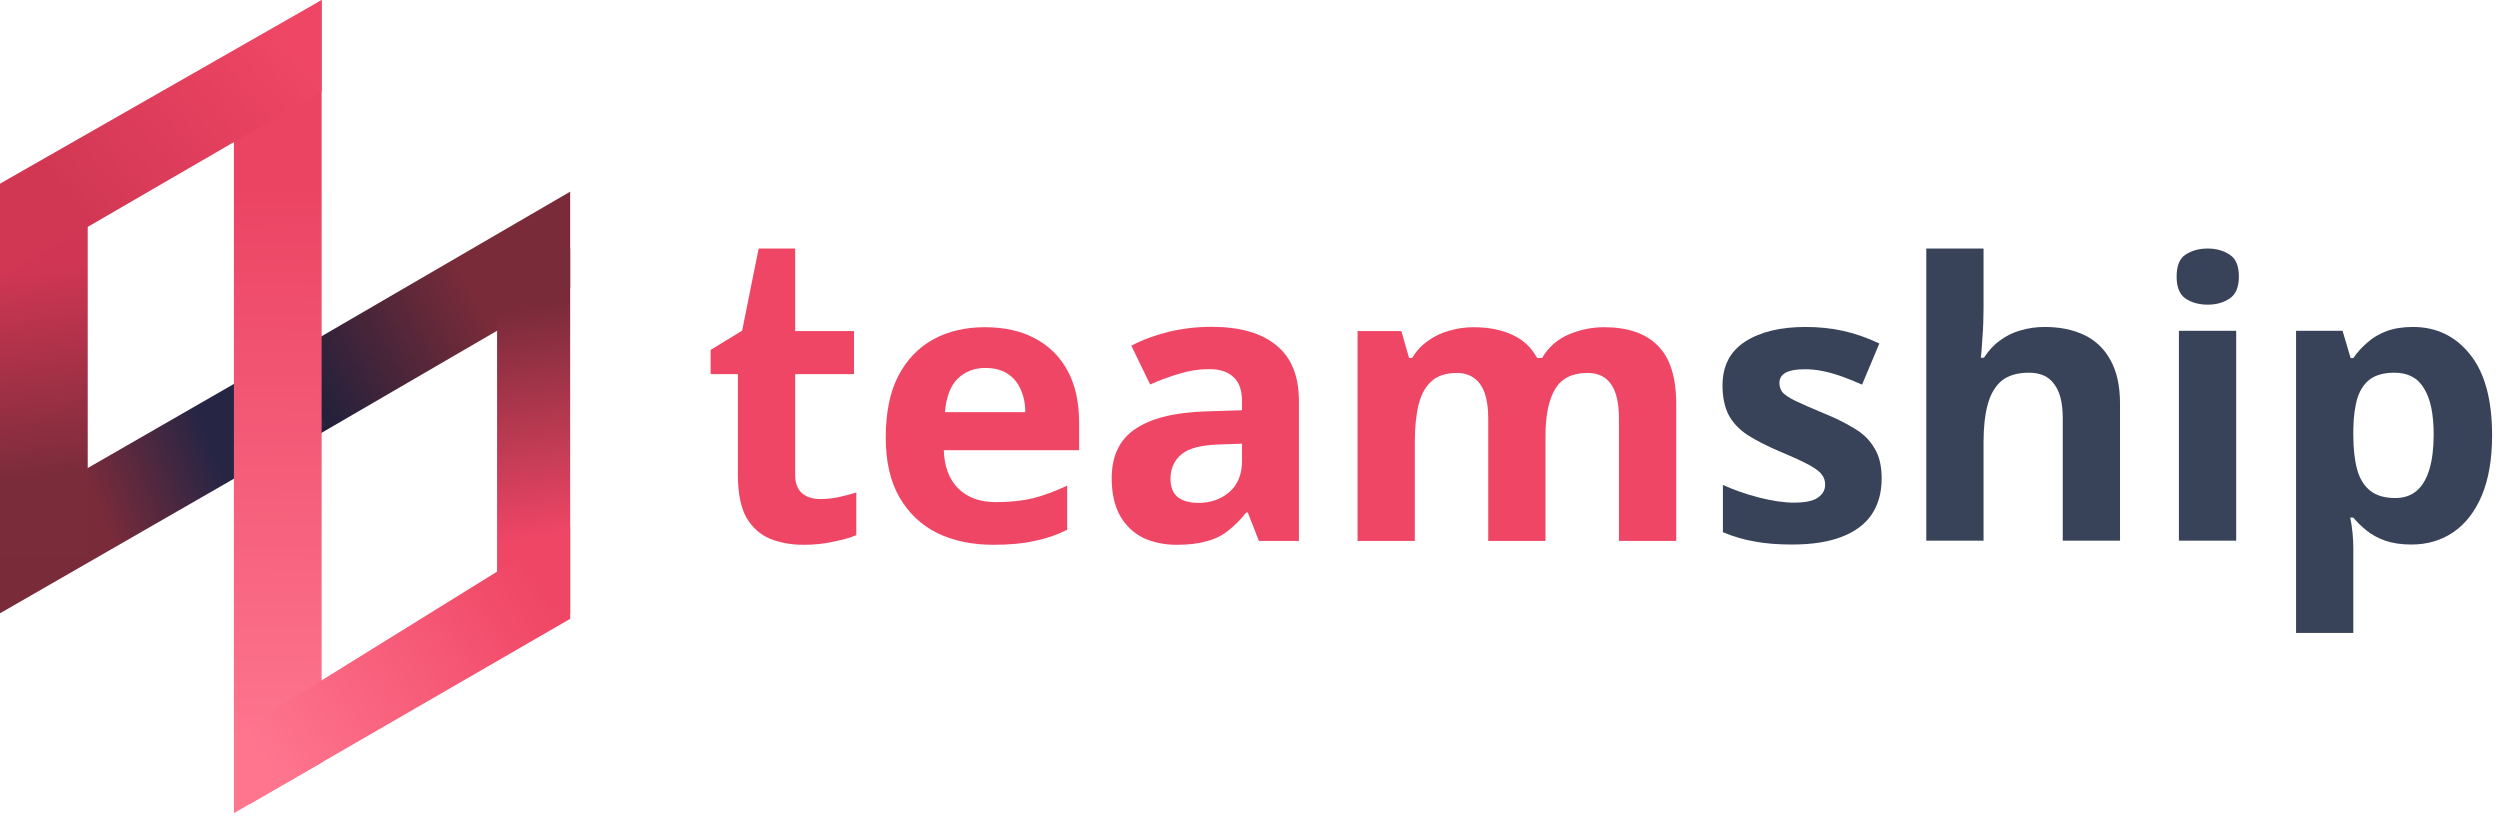 <svg width="171" height="56" viewBox="0 0 171 56" fill="none" xmlns="http://www.w3.org/2000/svg">
<path d="M39 13.109L16.525 26.181L19.364 31.135L39 19.714V13.109Z" fill="url(#paint0_linear_2957_23324)"/>
<path d="M-0 41.949L22.309 29.115L19.491 24.252L-0 35.465V41.949Z" fill="url(#paint1_linear_2957_23324)"/>
<path d="M16 55.617L22 52.16L22 -0.001L16 4.109L16 55.617Z" fill="url(#paint2_linear_2957_23324)"/>
<rect width="5" height="25" transform="matrix(1 0 0 -1 34 42)" fill="url(#paint3_linear_2957_23324)"/>
<rect width="6" height="25" transform="matrix(-1 0 0 1 6 13)" fill="url(#paint4_linear_2957_23324)"/>
<path d="M39 36L16 50.253L17.08 55L39 42.329V36Z" fill="url(#paint5_linear_2957_23324)"/>
<path d="M0 19L22 6.237V0L0 12.563V19Z" fill="url(#paint6_linear_2957_23324)"/>
<path d="M56.099 34.135C56.537 34.135 56.958 34.091 57.361 34.003C57.764 33.916 58.167 33.81 58.571 33.688V36.606C58.15 36.782 57.624 36.931 56.993 37.053C56.38 37.193 55.705 37.264 54.968 37.264C54.11 37.264 53.338 37.123 52.655 36.843C51.989 36.562 51.454 36.08 51.051 35.397C50.665 34.696 50.472 33.731 50.472 32.504V25.589H48.605V23.933L50.761 22.618L51.892 17H54.39V22.644H58.413V25.589H54.39V32.504C54.39 33.048 54.548 33.46 54.863 33.74C55.179 34.003 55.591 34.135 56.099 34.135Z" fill="#EF4665"/>
<path d="M67.368 22.381C68.701 22.381 69.84 22.636 70.787 23.144C71.751 23.652 72.496 24.389 73.021 25.353C73.547 26.317 73.81 27.5 73.81 28.902V30.795H64.555C64.59 31.9 64.914 32.767 65.528 33.398C66.159 34.029 67.026 34.345 68.131 34.345C69.06 34.345 69.901 34.257 70.655 34.082C71.409 33.889 72.189 33.6 72.995 33.214V36.238C72.294 36.589 71.549 36.843 70.76 37.001C69.989 37.176 69.051 37.264 67.947 37.264C66.509 37.264 65.239 37.001 64.134 36.475C63.03 35.931 62.162 35.116 61.531 34.029C60.9 32.943 60.585 31.575 60.585 29.928C60.585 28.245 60.865 26.851 61.426 25.747C62.005 24.625 62.802 23.784 63.819 23.223C64.835 22.662 66.019 22.381 67.368 22.381ZM67.395 25.169C66.641 25.169 66.01 25.414 65.501 25.905C65.011 26.396 64.721 27.158 64.634 28.192H70.129C70.129 27.614 70.024 27.097 69.814 26.641C69.621 26.185 69.323 25.826 68.92 25.563C68.516 25.3 68.008 25.169 67.395 25.169Z" fill="#EF4665"/>
<path d="M82.877 22.355C84.805 22.355 86.277 22.776 87.294 23.617C88.328 24.441 88.845 25.712 88.845 27.43V37.001H86.111L85.348 35.055H85.243C84.84 35.563 84.419 35.984 83.981 36.317C83.56 36.65 83.07 36.887 82.509 37.027C81.965 37.185 81.29 37.264 80.484 37.264C79.643 37.264 78.88 37.106 78.197 36.79C77.53 36.457 77.004 35.958 76.619 35.291C76.233 34.608 76.04 33.749 76.04 32.715C76.04 31.19 76.575 30.068 77.644 29.349C78.714 28.613 80.317 28.21 82.456 28.14L84.954 28.061V27.43C84.954 26.676 84.752 26.124 84.349 25.773C83.963 25.423 83.42 25.247 82.719 25.247C82.018 25.247 81.334 25.353 80.668 25.563C80.002 25.756 79.336 26.001 78.67 26.299L77.381 23.643C78.153 23.24 79.003 22.925 79.932 22.697C80.878 22.469 81.86 22.355 82.877 22.355ZM83.429 30.401C82.167 30.436 81.29 30.664 80.8 31.085C80.309 31.505 80.063 32.057 80.063 32.741C80.063 33.337 80.239 33.767 80.589 34.029C80.94 34.275 81.395 34.398 81.957 34.398C82.798 34.398 83.508 34.152 84.086 33.661C84.665 33.153 84.954 32.443 84.954 31.532V30.348L83.429 30.401Z" fill="#EF4665"/>
<path d="M109.71 22.381C111.34 22.381 112.567 22.802 113.391 23.643C114.232 24.467 114.653 25.8 114.653 27.64V37.001H110.735V28.613C110.735 27.579 110.56 26.808 110.209 26.299C109.859 25.773 109.315 25.51 108.579 25.51C107.545 25.51 106.809 25.878 106.37 26.615C105.932 27.351 105.713 28.411 105.713 29.796V37.001H101.795V28.613C101.795 27.929 101.716 27.36 101.559 26.904C101.401 26.448 101.164 26.106 100.849 25.878C100.533 25.633 100.13 25.51 99.639 25.51C98.921 25.51 98.351 25.694 97.93 26.062C97.51 26.431 97.212 26.965 97.036 27.666C96.861 28.368 96.773 29.227 96.773 30.243V37.001H92.856V22.644H95.853L96.379 24.485H96.589C96.887 23.994 97.255 23.6 97.694 23.302C98.132 22.986 98.614 22.758 99.14 22.618C99.683 22.46 100.226 22.381 100.77 22.381C101.822 22.381 102.716 22.557 103.452 22.907C104.188 23.24 104.749 23.766 105.135 24.485H105.476C105.915 23.749 106.519 23.214 107.291 22.881C108.079 22.548 108.886 22.381 109.71 22.381Z" fill="#EF4665"/>
<path d="M128.706 32.724C128.706 33.688 128.478 34.511 128.022 35.195C127.566 35.861 126.883 36.37 125.971 36.72C125.06 37.071 123.929 37.246 122.579 37.246C121.58 37.246 120.721 37.176 120.003 37.036C119.284 36.913 118.565 36.703 117.847 36.405V33.17C118.618 33.521 119.451 33.81 120.344 34.038C121.238 34.266 122.027 34.38 122.711 34.38C123.482 34.38 124.026 34.266 124.341 34.038C124.674 33.81 124.841 33.512 124.841 33.144C124.841 32.899 124.771 32.68 124.63 32.487C124.508 32.294 124.227 32.075 123.789 31.829C123.351 31.584 122.667 31.269 121.738 30.883C120.844 30.497 120.108 30.12 119.529 29.752C118.951 29.367 118.521 28.911 118.241 28.385C117.961 27.842 117.82 27.167 117.82 26.36C117.82 25.028 118.337 24.029 119.372 23.363C120.406 22.697 121.782 22.364 123.5 22.364C124.394 22.364 125.244 22.451 126.05 22.627C126.857 22.802 127.689 23.091 128.548 23.494L127.365 26.308C126.892 26.098 126.436 25.913 125.998 25.756C125.559 25.598 125.13 25.475 124.709 25.388C124.306 25.3 123.885 25.256 123.447 25.256C122.869 25.256 122.43 25.335 122.132 25.493C121.852 25.651 121.712 25.887 121.712 26.203C121.712 26.431 121.782 26.641 121.922 26.834C122.08 27.009 122.369 27.202 122.79 27.412C123.228 27.623 123.868 27.903 124.709 28.254C125.533 28.587 126.243 28.937 126.839 29.305C127.435 29.656 127.891 30.103 128.206 30.646C128.539 31.172 128.706 31.865 128.706 32.724Z" fill="#384359"/>
<path d="M135.675 21.076C135.675 21.777 135.649 22.451 135.597 23.1C135.561 23.749 135.526 24.204 135.491 24.467H135.702C136.017 23.977 136.385 23.582 136.806 23.284C137.227 22.969 137.691 22.741 138.2 22.601C138.725 22.443 139.278 22.364 139.856 22.364C140.89 22.364 141.793 22.548 142.564 22.916C143.336 23.284 143.932 23.854 144.352 24.625C144.79 25.396 145.01 26.395 145.01 27.623V36.983H141.092V28.595C141.092 27.561 140.899 26.79 140.513 26.282C140.145 25.756 139.567 25.493 138.778 25.493C137.989 25.493 137.367 25.677 136.911 26.045C136.473 26.413 136.157 26.948 135.965 27.649C135.772 28.35 135.675 29.209 135.675 30.226V36.983H131.758V17H135.675V21.076Z" fill="#384359"/>
<path d="M152.956 22.627V36.983H149.038V22.627H152.956ZM151.01 17C151.589 17 152.089 17.14 152.509 17.421C152.93 17.684 153.14 18.183 153.14 18.919C153.14 19.638 152.93 20.138 152.509 20.418C152.089 20.699 151.589 20.839 151.01 20.839C150.414 20.839 149.906 20.699 149.485 20.418C149.082 20.138 148.881 19.638 148.881 18.919C148.881 18.183 149.082 17.684 149.485 17.421C149.906 17.14 150.414 17 151.01 17Z" fill="#384359"/>
<path d="M165.043 22.364C166.656 22.364 167.962 22.995 168.961 24.257C169.96 25.502 170.459 27.342 170.459 29.779C170.459 31.409 170.223 32.785 169.75 33.907C169.276 35.011 168.628 35.844 167.804 36.405C166.98 36.965 166.025 37.246 164.938 37.246C164.254 37.246 163.658 37.158 163.15 36.983C162.659 36.808 162.238 36.58 161.888 36.299C161.537 36.019 161.23 35.721 160.967 35.405H160.757C160.827 35.739 160.88 36.089 160.915 36.457C160.95 36.808 160.967 37.158 160.967 37.509V43.294H157.05V22.627H160.231L160.783 24.494H160.967C161.23 24.108 161.546 23.757 161.914 23.442C162.282 23.109 162.72 22.846 163.229 22.653C163.755 22.46 164.359 22.364 165.043 22.364ZM163.781 25.493C163.097 25.493 162.554 25.633 162.151 25.913C161.748 26.194 161.45 26.623 161.257 27.202C161.081 27.763 160.985 28.473 160.967 29.332V29.752C160.967 30.681 161.055 31.47 161.23 32.119C161.406 32.75 161.704 33.232 162.124 33.565C162.545 33.898 163.115 34.065 163.833 34.065C164.429 34.065 164.92 33.898 165.306 33.565C165.692 33.232 165.981 32.741 166.174 32.093C166.366 31.444 166.463 30.655 166.463 29.726C166.463 28.324 166.244 27.272 165.805 26.571C165.385 25.852 164.71 25.493 163.781 25.493Z" fill="#384359"/>
<defs>
<linearGradient id="paint0_linear_2957_23324" x1="18.213" y1="28.126" x2="32.572" y2="20.553" gradientUnits="userSpaceOnUse">
<stop stop-color="#0C1E3A"/>
<stop offset="1" stop-color="#792B39"/>
</linearGradient>
<linearGradient id="paint1_linear_2957_23324" x1="14.055" y1="29.502" x2="5.891" y2="32.569" gradientUnits="userSpaceOnUse">
<stop stop-color="#262544"/>
<stop offset="1" stop-color="#7A2B3A"/>
</linearGradient>
<linearGradient id="paint2_linear_2957_23324" x1="19.603" y1="12.754" x2="19.129" y2="51.094" gradientUnits="userSpaceOnUse">
<stop stop-color="#EB4463"/>
<stop offset="1" stop-color="#FE758E"/>
</linearGradient>
<linearGradient id="paint3_linear_2957_23324" x1="0.78" y1="20.662" x2="3.277" y2="5.157" gradientUnits="userSpaceOnUse">
<stop stop-color="#7A2B3A"/>
<stop offset="1" stop-color="#F04666"/>
</linearGradient>
<linearGradient id="paint4_linear_2957_23324" x1="2.275" y1="5.255" x2="0.695" y2="19.195" gradientUnits="userSpaceOnUse">
<stop stop-color="#D03653"/>
<stop offset="1" stop-color="#7B2C3B"/>
</linearGradient>
<linearGradient id="paint5_linear_2957_23324" x1="18.275" y1="52.163" x2="36.51" y2="39.616" gradientUnits="userSpaceOnUse">
<stop stop-color="#FF758E"/>
<stop offset="1" stop-color="#EF4665"/>
</linearGradient>
<linearGradient id="paint6_linear_2957_23324" x1="6.058" y1="15.223" x2="20.333" y2="3.603" gradientUnits="userSpaceOnUse">
<stop stop-color="#D13753"/>
<stop offset="1" stop-color="#EF4665"/>
</linearGradient>
</defs>
</svg>
